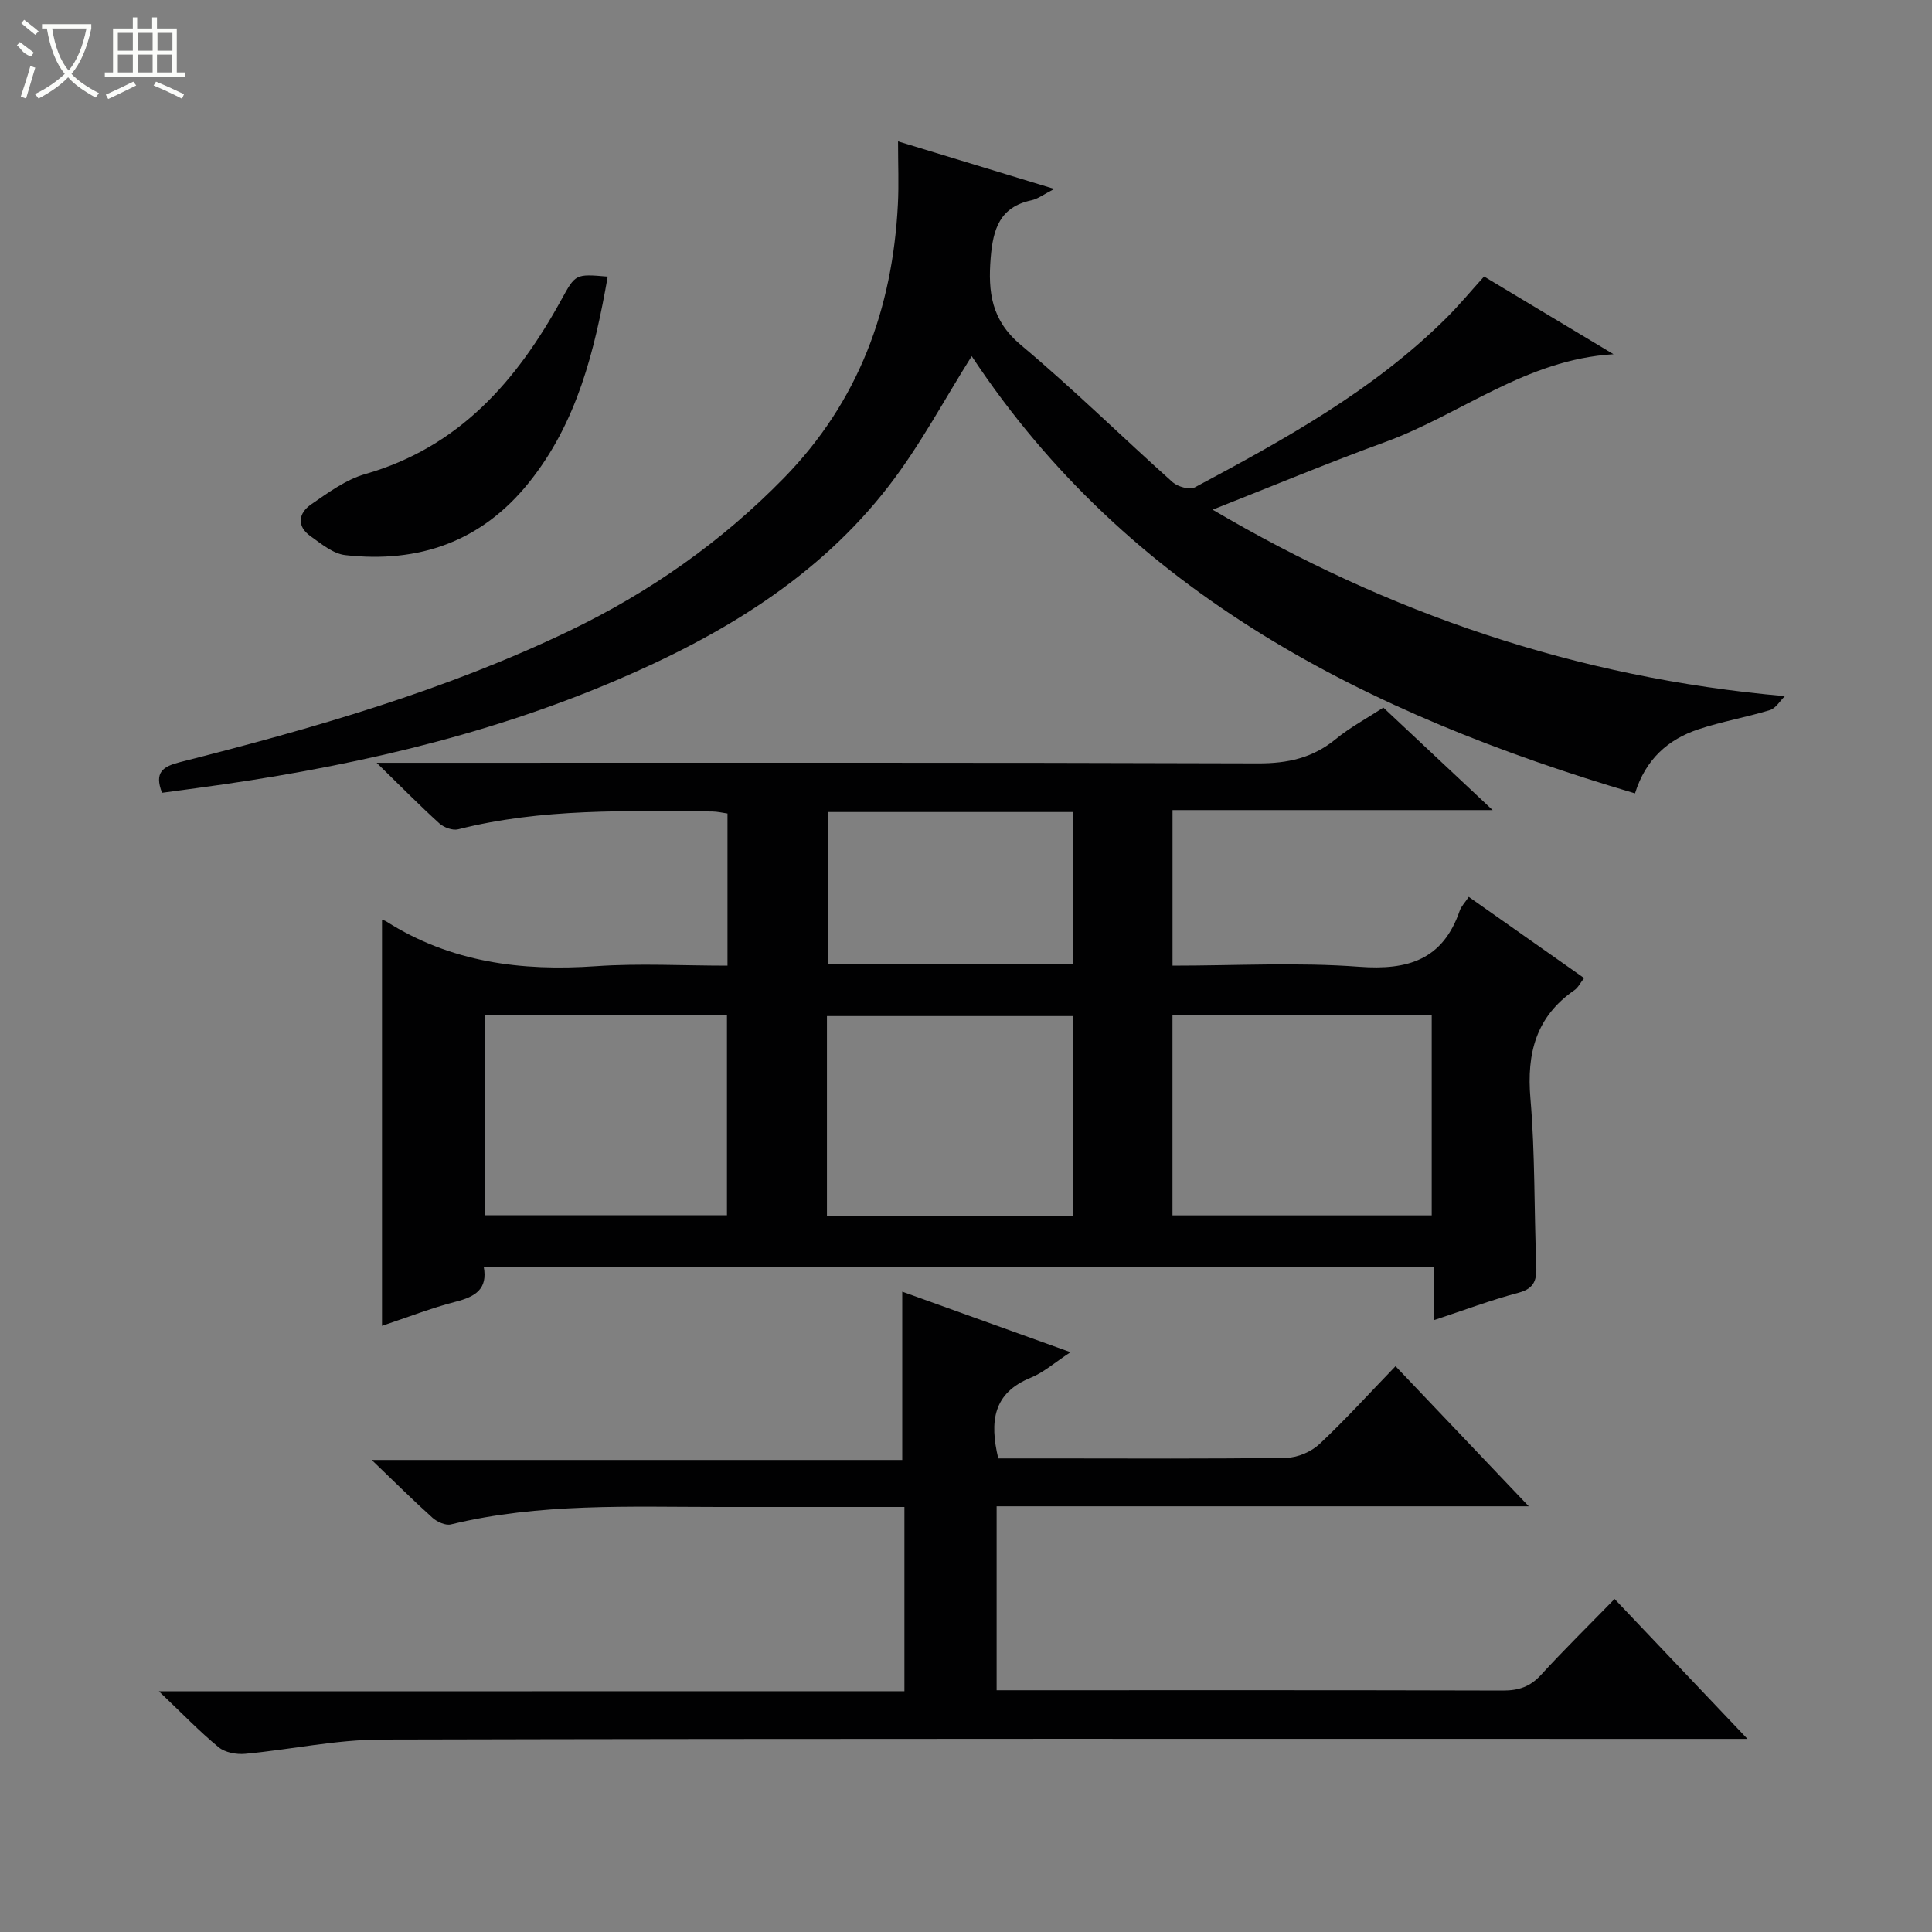 <svg enable-background="new 0 0 400 400" viewBox="0 0 400 400" xmlns="http://www.w3.org/2000/svg"><rect x="0" y="0" width="400" height="400" fill="#808080" stroke="none"/><g fill="#010102"><path d="m286.41 146.5c7.53 7.07 14.68 13.77 22.62 21.22-22.59 0-44.26 0-66.27 0v32.21c13.07 0 25.92-.73 38.64.23 10.14.76 17.34-1.47 20.82-11.61.31-.89 1.05-1.63 1.87-2.86 8.01 5.64 15.84 11.15 23.88 16.81-.79 1.01-1.24 1.98-2 2.5-7.98 5.51-9.91 13.1-9.11 22.45.98 11.42.74 22.94 1.21 34.41.12 3.01-.26 4.89-3.7 5.8-5.71 1.51-11.27 3.61-17.54 5.68 0-4.01 0-7.42 0-11.08-65.77 0-131.01 0-196.68 0 .88 4.64-1.77 6.21-5.74 7.23-5.13 1.32-10.09 3.27-15.32 5.01 0-28.29 0-56.24 0-84.05-.05-.02.47.07.87.32 13.34 8.48 27.99 10.35 43.45 9.27 8.92-.62 17.92-.11 27.21-.11 0-10.66 0-20.91 0-31.5-.99-.14-2.08-.41-3.18-.42-17.62-.1-35.27-.7-52.59 3.69-1.14.29-2.95-.38-3.88-1.22-4.06-3.68-7.91-7.59-12.99-12.55h6.55c58.65 0 117.29-.08 175.94.12 6.13.02 11.32-1.12 16.07-5.02 2.91-2.4 6.32-4.22 9.87-6.53zm-43.66 63.66v41.47h53.67c0-14 0-27.7 0-41.47-18.06 0-35.7 0-53.67 0zm-71.54 41.53h51.03c0-13.86 0-27.57 0-41.32-17.15 0-34.02 0-51.03 0zm-70.81-41.56v41.47h50.11c0-14.03 0-27.72 0-41.47-16.87 0-33.33 0-50.11 0zm71.08-42.01v31.48h50.66c0-10.68 0-21.02 0-31.48-17.07 0-33.69 0-50.66 0z"/><path d="m187.25 350.15c0-13 0-25.4 0-38.15-12.95 0-25.6 0-38.24 0-18.62 0-37.3-.85-55.65 3.61-1.11.27-2.85-.51-3.8-1.36-3.96-3.55-7.74-7.32-12.6-11.98h109.84c0-11.94 0-23.27 0-34.84 11.12 4 22.45 8.07 34.84 12.53-3.33 2.18-5.59 4.21-8.23 5.28-7.82 3.17-8.55 9.07-6.73 16.71h11.69c16 0 32 .12 47.99-.13 2.32-.04 5.11-1.25 6.82-2.84 5.33-4.99 10.24-10.42 15.75-16.12 9.3 9.78 18.07 19 27.58 29-37.24 0-73.57 0-110.17 0v38.09h5.33c33.16 0 66.32-.04 99.48.06 3.23.01 5.63-.77 7.87-3.21 4.83-5.28 9.94-10.29 15.26-15.75 9.1 9.58 17.84 18.79 27.51 28.97-3.13 0-5.03 0-6.94 0-91.98 0-183.96-.09-275.94.14-9.38.02-18.75 2.08-28.14 2.95-1.8.17-4.16-.26-5.49-1.35-3.97-3.26-7.55-7-12.38-11.59 52.36-.02 103.18-.02 154.35-.02z"/><path d="m201.18 73.74c-5.65 8.95-10.64 18.41-17.08 26.76-14.73 19.13-34.91 31.15-56.72 40.44-27.69 11.8-56.85 18.23-86.59 22.22-2.42.32-4.84.66-7.24.98-1.67-4.25.19-5.45 3.73-6.35 27.55-6.98 54.83-14.8 80.56-27.16 16.63-7.99 31.53-18.43 44.49-31.7 15.44-15.81 22.46-34.97 23.57-56.64.21-4.11.03-8.25.03-13.02 10.94 3.33 21.21 6.46 32.35 9.85-2.17 1.1-3.38 2.06-4.74 2.35-6.56 1.4-7.94 5.96-8.43 11.91-.58 7.13.15 12.93 6.23 18.03 10.83 9.07 20.92 19.02 31.46 28.44 1.06.94 3.52 1.61 4.6 1.04 18.5-9.88 36.87-20 51.95-34.95 2.69-2.67 5.12-5.61 7.91-8.69 8.77 5.27 17.54 10.53 26.8 16.09-18.15 1.08-31.62 12.48-47.3 18.19-11.82 4.31-23.44 9.16-35.7 13.99 36.2 21.32 75.1 34.8 118.48 38.61-1.02.99-1.88 2.51-3.08 2.88-4.9 1.5-9.99 2.37-14.84 3.99-6.28 2.09-10.91 6.2-13.11 13.26-55.39-16.34-104.81-41.32-137.33-90.52z"/><path d="m125.82 57.27c-2.72 15.43-6.34 30.21-16.29 42.61-9.84 12.27-22.8 16.76-38.04 15.05-2.52-.28-4.96-2.33-7.2-3.92-2.92-2.07-2.51-4.76.11-6.57 3.53-2.43 7.2-5.14 11.22-6.29 19.42-5.56 31.36-19.27 40.61-36.11 2.93-5.32 2.88-5.35 9.59-4.77z"/></g><path d="m6.4 11.7c-2-.8-1.9-1.6-2.9-2.3l.6-.7c.9.7 1.9 1.4 2.9 2.2zm-2.1 8.3c.7-2.1 1.4-4.2 2-6.4.2.1.6.3 1 .4-.7 2.3-1.3 4.4-1.9 6.4zm3-12.8c-1.1-.9-2.1-1.7-2.9-2.4l.6-.7c1 .8 2 1.5 3 2.4zm1.4-1.3v-.9h10.2v.9c-.9 4.2-2.3 7.3-4.1 9.4 1.3 1.4 3.2 2.7 5.7 4-.2.2-.4.5-.7.9-2.5-1.4-4.4-2.7-5.7-4.2-1.4 1.5-3.5 3-6.1 4.4 0 0 0 0-.1-.1-.3-.4-.5-.7-.7-.8 2.7-1.3 4.7-2.8 6.2-4.2-1.8-2.2-3-5.3-3.7-9.4zm9.2 0h-7.1c.6 3.8 1.7 6.7 3.4 8.7 1.7-2 2.9-4.8 3.7-8.7z" fill="#fbfcfa"/><path d="m31.6 3.6h.9v2.3h4.1v9.1h1.7v.9h-16.6v-.9h1.7v-9.1h4.1v-2.3h.9v2.3h3.1v-2.3zm-4 13.3.6.8c-1.9.9-3.8 1.9-5.8 2.8-.2-.3-.3-.6-.5-.9 2-.9 3.9-1.8 5.7-2.7zm-3.2-10.1v3.7h3.1v-3.7zm0 4.5v3.7h3.1v-3.7zm4.1-4.5v3.7h3.1v-3.7zm0 4.5v3.7h3.1v-3.7zm9.1 9.1c-2.1-1.1-4.1-2-5.8-2.7l.5-.8c2.2.9 4.1 1.8 5.8 2.6l-.4.9zm-1.9-13.6h-3.1v3.7h3.1zm-3.2 4.5v3.7h3.1v-3.7z" fill="#fbfcfa"/></svg>